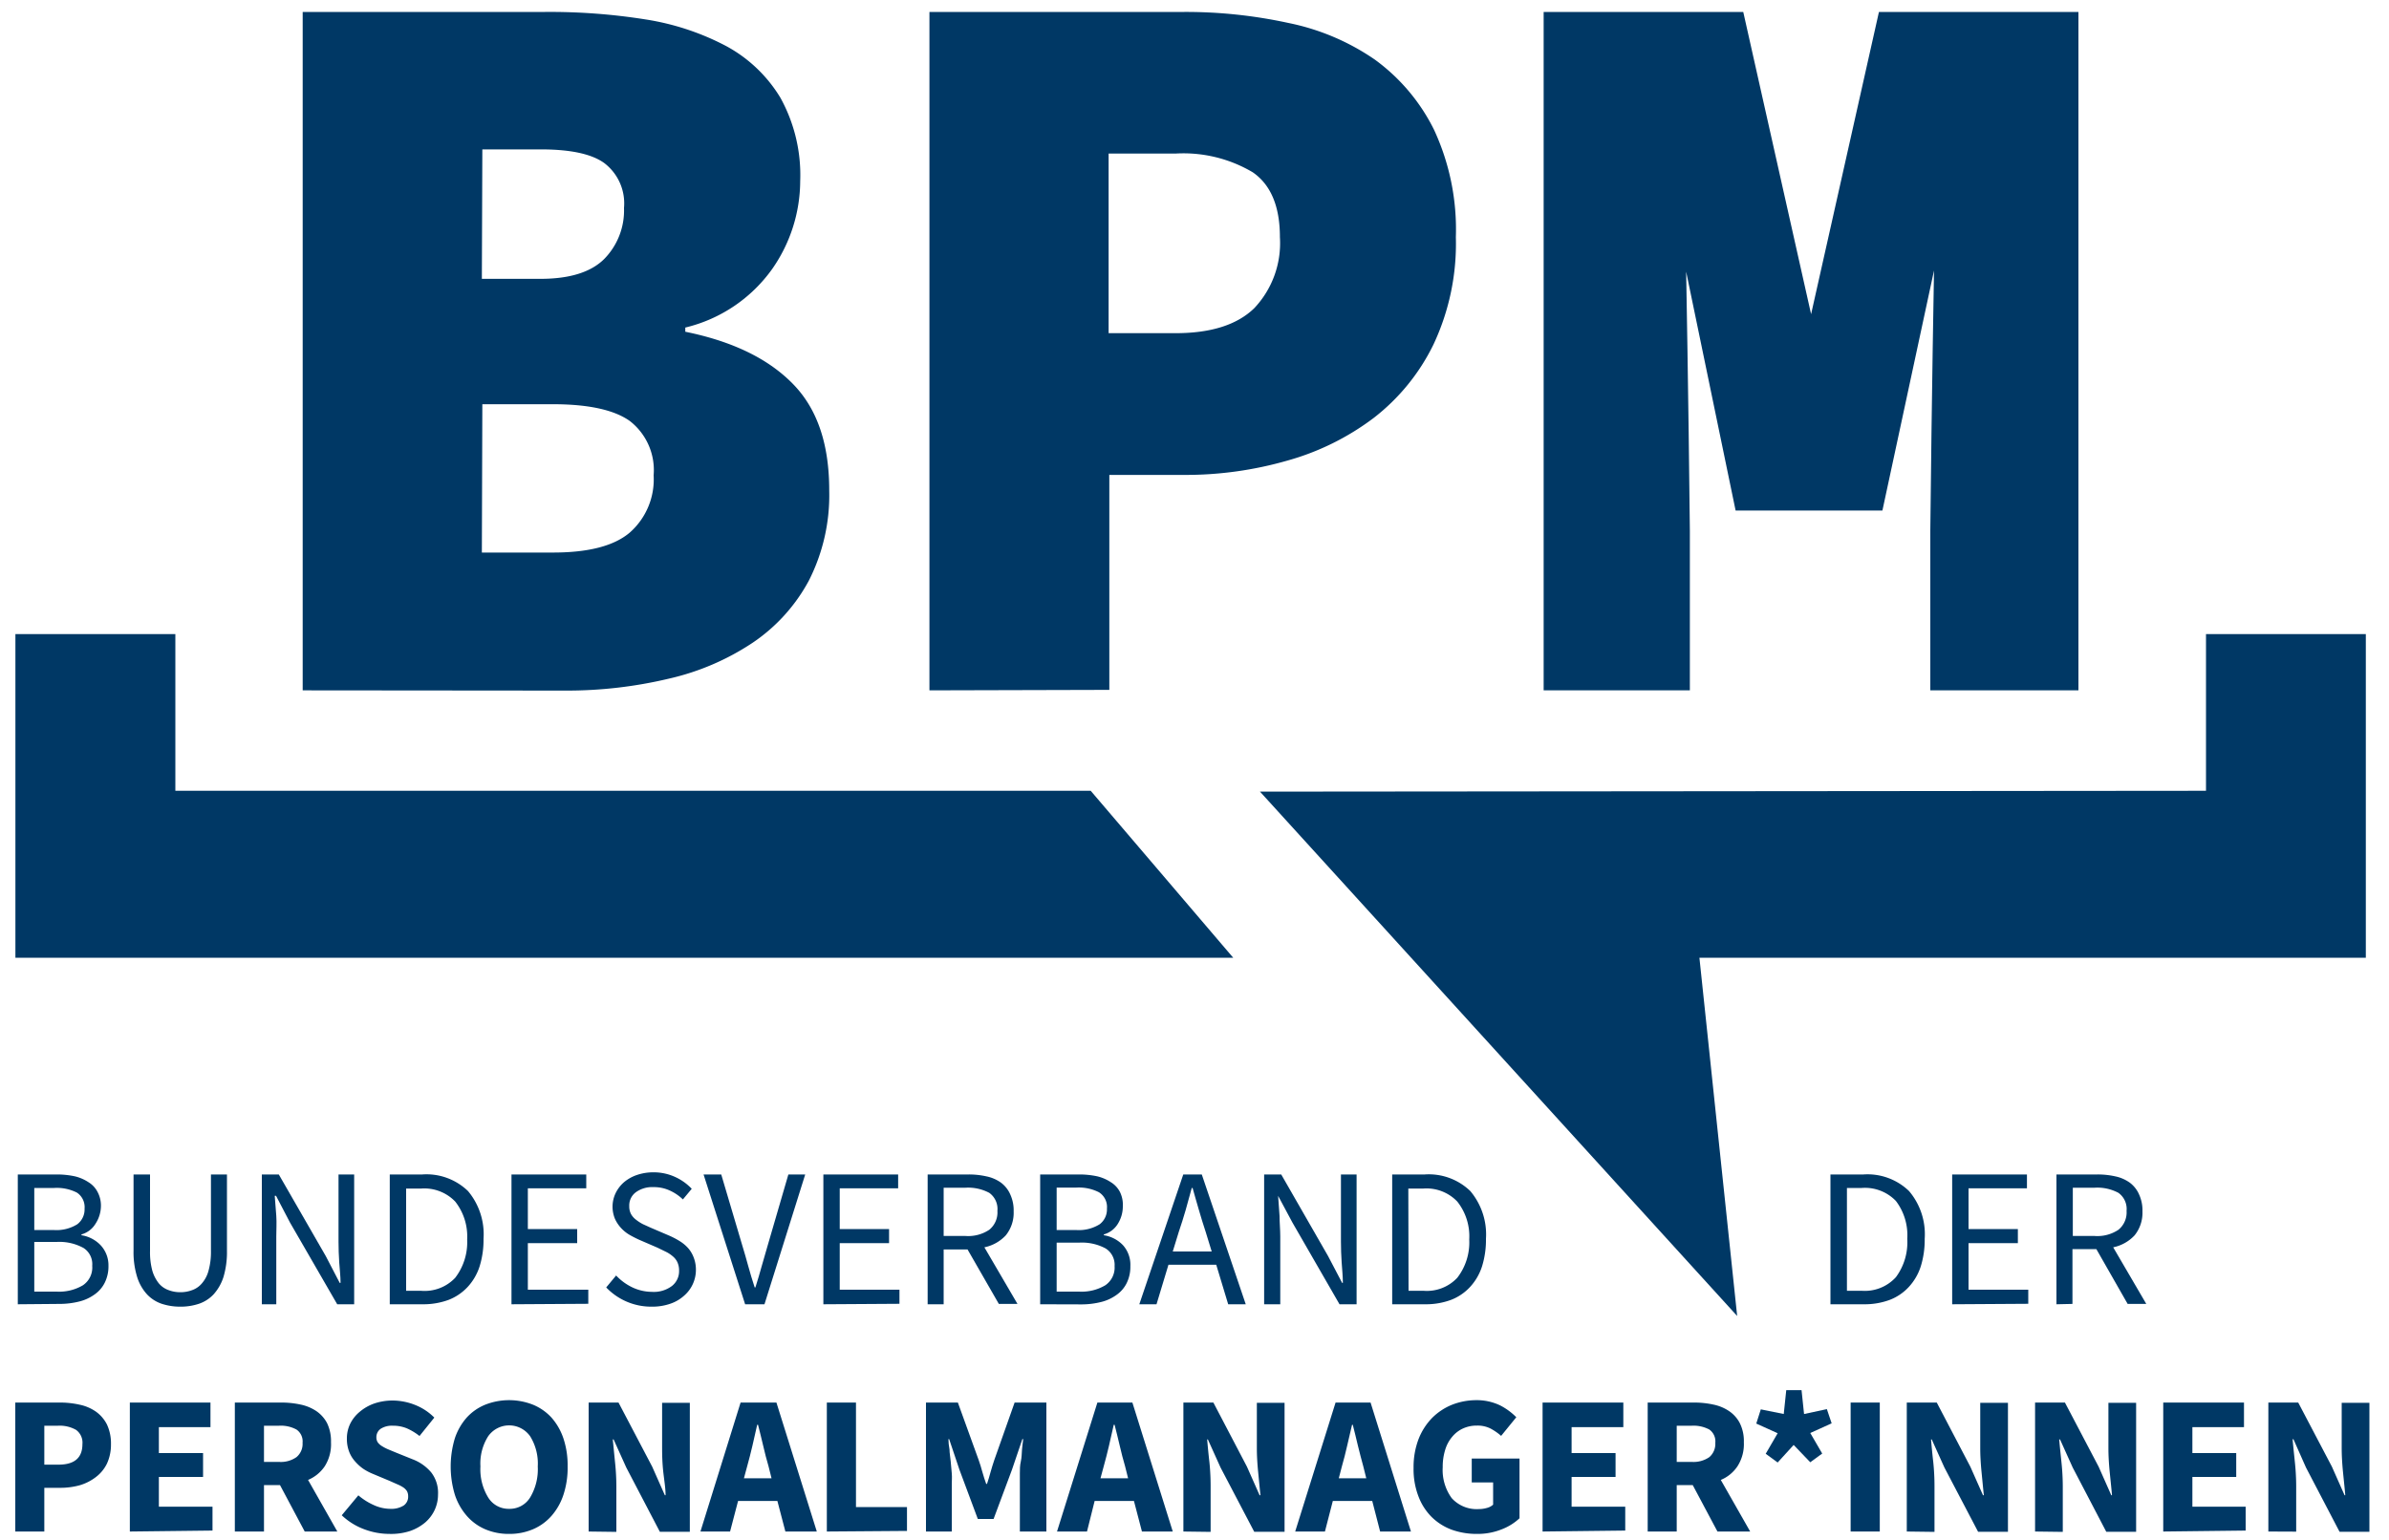<?xml version="1.0" encoding="utf-8"?><svg id="Ebene_1" data-name="Ebene 1" xmlns="http://www.w3.org/2000/svg" width="200" height="128.94" viewBox="0 0 200 128.94"><g id="Unterzeile"><path d="M1.49,109.22V98.35H4.72a7.19,7.19,0,0,1,1.52.15A3.54,3.54,0,0,1,7.41,99a2.07,2.07,0,0,1,.76.82A2.41,2.41,0,0,1,8.45,101,2.76,2.76,0,0,1,8,102.47a2,2,0,0,1-1.18.9v.07a2.81,2.81,0,0,1,1.6.83A2.46,2.46,0,0,1,9.08,106a3.06,3.06,0,0,1-.3,1.39,2.62,2.62,0,0,1-.85,1,3.71,3.71,0,0,1-1.3.6,6.79,6.79,0,0,1-1.68.2ZM2.87,103h1.6a3.3,3.3,0,0,0,2-.48,1.56,1.56,0,0,0,.61-1.31,1.46,1.46,0,0,0-.64-1.34,3.71,3.71,0,0,0-1.91-.39H2.87Zm0,5.16H4.75a3.89,3.89,0,0,0,2.19-.53A1.79,1.79,0,0,0,7.72,106,1.61,1.61,0,0,0,7,104.51,4.19,4.19,0,0,0,4.75,104H2.87Z" fill="#003865"/><path d="M15.09,109.42a4.89,4.89,0,0,1-1.55-.24,3,3,0,0,1-1.24-.8,3.83,3.83,0,0,1-.82-1.45,7,7,0,0,1-.3-2.2V98.35h1.38v6.41a5.91,5.91,0,0,0,.19,1.64,3.09,3.09,0,0,0,.54,1.06,1.88,1.88,0,0,0,.81.57,2.72,2.72,0,0,0,1,.18,2.75,2.75,0,0,0,1-.18,1.88,1.88,0,0,0,.81-.57,2.65,2.65,0,0,0,.55-1.06,5.87,5.87,0,0,0,.2-1.64V98.35H19v6.38a7.29,7.29,0,0,1-.29,2.2,4,4,0,0,1-.82,1.45,3,3,0,0,1-1.24.8A4.78,4.78,0,0,1,15.09,109.42Z" fill="#003865"/><path d="M21.92,109.22V98.35h1.42l3.93,6.83,1.17,2.25h.07c0-.55-.07-1.12-.11-1.71s-.06-1.18-.06-1.75V98.35h1.31v10.87H28.23l-3.95-6.84-1.17-2.24H23c.05.55.09,1.11.13,1.68s0,1.14,0,1.72v5.68Z" fill="#003865"/><path d="M32.63,109.22V98.35h2.72a5,5,0,0,1,3.83,1.39,5.63,5.63,0,0,1,1.3,4,7.49,7.49,0,0,1-.33,2.31,4.59,4.59,0,0,1-1,1.72,4.32,4.32,0,0,1-1.59,1.08,6.09,6.09,0,0,1-2.17.37ZM34,108.09h1.24A3.52,3.52,0,0,0,38.11,107a4.9,4.9,0,0,0,1-3.21,4.73,4.73,0,0,0-1-3.17,3.59,3.59,0,0,0-2.86-1.09H34Z" fill="#003865"/><path d="M42.82,109.22V98.35h6.26v1.16H44.19v3.41h4.13v1.18H44.19V108h5.06v1.18Z" fill="#003865"/><path d="M54.56,109.42a5.2,5.2,0,0,1-3.81-1.61l.83-1a4.54,4.54,0,0,0,1.37,1,3.88,3.88,0,0,0,1.63.37,2.52,2.52,0,0,0,1.67-.49,1.57,1.57,0,0,0,.6-1.28,1.66,1.66,0,0,0-.14-.71,1.41,1.41,0,0,0-.38-.49,2.69,2.69,0,0,0-.57-.38l-.72-.35-1.55-.67c-.26-.12-.52-.25-.78-.4a3,3,0,0,1-.71-.57,2.87,2.87,0,0,1-.52-.78,2.69,2.69,0,0,1-.2-1,2.65,2.65,0,0,1,.26-1.15,2.88,2.88,0,0,1,.71-.92,3.34,3.34,0,0,1,1.08-.6,4.23,4.23,0,0,1,1.37-.22,4.3,4.3,0,0,1,1.8.38,4.43,4.43,0,0,1,1.41,1l-.74.89a3.88,3.88,0,0,0-1.11-.75,3.15,3.15,0,0,0-1.36-.28,2.32,2.32,0,0,0-1.47.43,1.37,1.37,0,0,0-.55,1.16,1.36,1.36,0,0,0,.15.67,1.52,1.52,0,0,0,.43.48,3.38,3.38,0,0,0,.58.37l.64.29,1.54.66a6.67,6.67,0,0,1,.88.46,3.19,3.19,0,0,1,.71.59,2.56,2.56,0,0,1,.47.8,2.82,2.82,0,0,1,.18,1,2.86,2.86,0,0,1-1,2.19,3.31,3.31,0,0,1-1.16.67A4.57,4.57,0,0,1,54.56,109.42Z" fill="#003865"/><path d="M62.38,109.22,58.9,98.35h1.48l1.74,5.87c.2.65.37,1.25.52,1.8s.33,1.15.54,1.79h.06c.2-.64.38-1.24.53-1.79l.52-1.8L66,98.35h1.41L64,109.22Z" fill="#003865"/><path d="M68.93,109.22V98.35h6.26v1.16H70.3v3.41h4.13v1.18H70.3V108h5v1.18Z" fill="#003865"/><path d="M77.66,109.22V98.35h3.39a6.72,6.72,0,0,1,1.53.16,3.17,3.17,0,0,1,1.21.52,2.45,2.45,0,0,1,.79,1,3.18,3.18,0,0,1,.28,1.42,3,3,0,0,1-.66,2,3.38,3.38,0,0,1-1.79,1l2.77,4.74H83.62L81,104.63H79v4.59ZM79,103.5h1.82a3.18,3.18,0,0,0,2-.52,1.87,1.87,0,0,0,.68-1.58,1.66,1.66,0,0,0-.68-1.51,3.77,3.77,0,0,0-2-.43H79Z" fill="#003865"/><path d="M87.08,109.22V98.35h3.23a7.19,7.19,0,0,1,1.52.15A3.54,3.54,0,0,1,93,99a2.07,2.07,0,0,1,.76.82A2.41,2.41,0,0,1,94,101a2.76,2.76,0,0,1-.41,1.47,2,2,0,0,1-1.18.9v.07a2.81,2.81,0,0,1,1.6.83,2.46,2.46,0,0,1,.62,1.77,3.06,3.06,0,0,1-.3,1.39,2.62,2.62,0,0,1-.85,1,3.71,3.71,0,0,1-1.3.6,6.79,6.79,0,0,1-1.68.2ZM88.46,103h1.6a3.3,3.3,0,0,0,2-.48,1.56,1.56,0,0,0,.61-1.31A1.46,1.46,0,0,0,92,99.84a3.71,3.71,0,0,0-1.91-.39H88.46Zm0,5.16h1.88a3.89,3.89,0,0,0,2.19-.53,1.79,1.79,0,0,0,.78-1.61,1.61,1.61,0,0,0-.76-1.48,4.19,4.19,0,0,0-2.21-.48H88.46Z" fill="#003865"/><path d="M95.38,109.22l3.68-10.87h1.55l3.68,10.87h-1.47l-1-3.31h-4l-1,3.31Zm3.31-6.08-.51,1.66h3.26l-.51-1.66c-.2-.61-.39-1.21-.56-1.81s-.36-1.22-.53-1.85h-.07c-.17.63-.34,1.24-.51,1.85S98.89,102.53,98.69,103.14Z" fill="#003865"/><path d="M105.83,109.22V98.35h1.43l3.92,6.83,1.18,2.25h.06c0-.55-.06-1.12-.1-1.71s-.06-1.18-.06-1.75V98.35h1.31v10.87h-1.43l-3.94-6.84L107,100.14H107q.06.83.12,1.68c0,.57.06,1.14.06,1.72v5.68Z" fill="#003865"/><path d="M116.55,109.22V98.35h2.72a5,5,0,0,1,3.82,1.39,5.64,5.64,0,0,1,1.31,4,7.49,7.49,0,0,1-.33,2.31,4.61,4.61,0,0,1-1,1.72,4.24,4.24,0,0,1-1.59,1.08,6.05,6.05,0,0,1-2.17.37Zm1.37-1.13h1.25A3.49,3.49,0,0,0,122,107a4.84,4.84,0,0,0,1-3.21,4.67,4.67,0,0,0-1-3.17,3.56,3.56,0,0,0-2.85-1.09h-1.25Z" fill="#003865"/><path d="M153.24,109.22V98.35H156a5,5,0,0,1,3.82,1.39,5.59,5.59,0,0,1,1.31,4,7.49,7.49,0,0,1-.33,2.31,4.61,4.61,0,0,1-1,1.72,4.24,4.24,0,0,1-1.59,1.08,6.05,6.05,0,0,1-2.17.37Zm1.38-1.13h1.24a3.52,3.52,0,0,0,2.86-1.14,4.9,4.9,0,0,0,.95-3.21,4.73,4.73,0,0,0-.95-3.17,3.59,3.59,0,0,0-2.86-1.09h-1.24Z" fill="#003865"/><path d="M163.43,109.22V98.35h6.26v1.16H164.8v3.41h4.13v1.18H164.8V108h5v1.18Z" fill="#003865"/><path d="M172.16,109.22V98.35h3.39a6.74,6.74,0,0,1,1.54.16,3.19,3.19,0,0,1,1.2.52,2.45,2.45,0,0,1,.79,1,3.18,3.18,0,0,1,.28,1.42,3,3,0,0,1-.66,2,3.38,3.38,0,0,1-1.79,1l2.77,4.74h-1.56l-2.62-4.59h-2v4.59Zm1.37-5.72h1.82a3.16,3.16,0,0,0,2-.52,1.87,1.87,0,0,0,.68-1.58,1.66,1.66,0,0,0-.68-1.51,3.75,3.75,0,0,0-2-.43h-1.82Z" fill="#003865"/><path d="M1.28,128.25v-10.8H5a7.44,7.44,0,0,1,1.67.18,3.71,3.71,0,0,1,1.36.58,3,3,0,0,1,.92,1.07,3.73,3.73,0,0,1,.34,1.65,3.78,3.78,0,0,1-.34,1.64A3.15,3.15,0,0,1,8,123.71a4.11,4.11,0,0,1-1.34.67,6.12,6.12,0,0,1-1.63.21H3.71v3.66Zm2.43-5.6H4.9c1.33,0,2-.57,2-1.72a1.32,1.32,0,0,0-.53-1.19,2.78,2.78,0,0,0-1.52-.35H3.71Z" fill="#003865"/><path d="M10.87,128.25v-10.8h6.75v2.06H13.3v2.17H17v2H13.3v2.49h4.49v2Z" fill="#003865"/><path d="M19.66,128.25v-10.8h3.9a7.5,7.5,0,0,1,1.61.17,3.72,3.72,0,0,1,1.32.55,2.82,2.82,0,0,1,.89,1,3.49,3.49,0,0,1,.33,1.61,3.43,3.43,0,0,1-.52,2,3.16,3.16,0,0,1-1.4,1.15l2.45,4.32H25.51l-2.07-3.89H22.1v3.89Zm2.44-5.83h1.26a2.27,2.27,0,0,0,1.46-.4,1.44,1.44,0,0,0,.51-1.2,1.2,1.2,0,0,0-.51-1.11,2.75,2.75,0,0,0-1.46-.32H22.1Z" fill="#003865"/><path d="M32.6,128.45a6,6,0,0,1-2.11-.39,5.5,5.5,0,0,1-1.88-1.17L30,125.22a5.33,5.33,0,0,0,1.28.81,3.39,3.39,0,0,0,1.39.32,1.94,1.94,0,0,0,1.13-.28.9.9,0,0,0,.37-.77.88.88,0,0,0-.1-.43,1.08,1.08,0,0,0-.32-.32,2.89,2.89,0,0,0-.5-.26l-.63-.28-1.41-.59a4.51,4.51,0,0,1-.81-.43,3.74,3.74,0,0,1-.69-.63,2.59,2.59,0,0,1-.49-.82,3,3,0,0,1-.18-1.07,2.82,2.82,0,0,1,.28-1.25,3.06,3.06,0,0,1,.8-1,3.86,3.86,0,0,1,1.21-.69,4.8,4.8,0,0,1,1.55-.25,5.15,5.15,0,0,1,1.87.37,4.7,4.7,0,0,1,1.61,1.06l-1.24,1.54a4.83,4.83,0,0,0-1.06-.64,3,3,0,0,0-1.18-.22,1.74,1.74,0,0,0-1,.25.85.85,0,0,0-.37.73.74.74,0,0,0,.12.42,1.19,1.19,0,0,0,.35.31,3.58,3.58,0,0,0,.52.27l.65.27,1.39.56a3.79,3.79,0,0,1,1.56,1.1,2.79,2.79,0,0,1,.57,1.84,3.09,3.09,0,0,1-.27,1.28,3.13,3.13,0,0,1-.79,1.06,4,4,0,0,1-1.29.73A5.13,5.13,0,0,1,32.6,128.45Z" fill="#003865"/><path d="M42.62,128.45a5,5,0,0,1-2-.39,4.28,4.28,0,0,1-1.54-1.12,5.1,5.1,0,0,1-1-1.77,8.17,8.17,0,0,1,0-4.73,5,5,0,0,1,1-1.74,4.27,4.27,0,0,1,1.54-1.07,5.45,5.45,0,0,1,4,0,4.34,4.34,0,0,1,1.55,1.08,5.08,5.08,0,0,1,1,1.75,7.1,7.1,0,0,1,.35,2.34,7.21,7.21,0,0,1-.35,2.37,5.08,5.08,0,0,1-1,1.77,4.32,4.32,0,0,1-1.55,1.12A5,5,0,0,1,42.62,128.45Zm0-2.1a2,2,0,0,0,1.76-.95,4.59,4.59,0,0,0,.64-2.6,4.32,4.32,0,0,0-.64-2.53,2.15,2.15,0,0,0-3.51,0,4.25,4.25,0,0,0-.65,2.53,4.51,4.51,0,0,0,.65,2.6A2,2,0,0,0,42.62,126.35Z" fill="#003865"/><path d="M49.28,128.25v-10.8h2.5l2.82,5.37,1.06,2.39h.06c0-.58-.11-1.22-.19-1.93s-.1-1.38-.1-2v-3.81h2.32v10.8H55.24l-2.81-5.38-1.06-2.35H51.3c.06.59.12,1.23.19,1.92a19.57,19.57,0,0,1,.11,2v3.82Z" fill="#003865"/><path d="M58.64,128.25,62,117.45H65l3.38,10.8H65.75l-.67-2.56H61.79l-.67,2.56Zm3.91-5.46-.27,1h2.31l-.25-1c-.16-.54-.31-1.12-.45-1.73s-.29-1.19-.43-1.75h-.07c-.13.57-.26,1.16-.4,1.76S62.7,122.25,62.55,122.79Z" fill="#003865"/><path d="M69.22,128.25v-10.8h2.44v8.75h4.27v2Z" fill="#003865"/><path d="M77.52,128.25v-10.8h2.67l1.74,4.81c.11.32.22.65.31,1s.21.67.32,1h.07c.11-.33.21-.66.3-1s.2-.66.31-1l1.7-4.81H87.6v10.8H85.38v-4q0-.39,0-.87c0-.32,0-.65.08-1s.07-.65.1-1,.07-.61.1-.87h-.07l-.87,2.56-1.54,4.13H81.86l-1.54-4.13-.86-2.56H79.4q0,.39.09.87c0,.31.07.63.1,1s.06.65.09,1,0,.61,0,.87v4Z" fill="#003865"/><path d="M88.49,128.25l3.38-10.8H94.8l3.38,10.8H95.6l-.67-2.56H91.64L91,128.25Zm3.91-5.46-.27,1h2.31l-.25-1c-.16-.54-.31-1.12-.45-1.73s-.29-1.19-.43-1.75h-.07c-.13.57-.26,1.16-.4,1.76S92.55,122.25,92.4,122.79Z" fill="#003865"/><path d="M99.07,128.25v-10.8h2.51l2.81,5.37,1.06,2.39h.07c-.06-.58-.12-1.22-.19-1.93s-.11-1.38-.11-2v-3.81h2.32v10.8H105l-2.82-5.38-1.06-2.35h-.06c.05.59.11,1.23.19,1.92a19.5,19.5,0,0,1,.1,2v3.82Z" fill="#003865"/><path d="M108.43,128.25l3.38-10.8h2.93l3.38,10.8h-2.58l-.66-2.56h-3.3l-.66,2.56Zm3.91-5.46-.26,1h2.3l-.25-1c-.15-.54-.3-1.12-.45-1.73s-.28-1.19-.43-1.75h-.06c-.13.57-.27,1.16-.41,1.76S112.5,122.25,112.34,122.79Z" fill="#003865"/><path d="M123.62,128.45a6.18,6.18,0,0,1-2.08-.35,4.75,4.75,0,0,1-1.68-1.06,4.86,4.86,0,0,1-1.11-1.73,6.34,6.34,0,0,1-.41-2.39,6.58,6.58,0,0,1,.41-2.39,5.28,5.28,0,0,1,1.14-1.79,5,5,0,0,1,1.68-1.11,5.56,5.56,0,0,1,2-.38,4.52,4.52,0,0,1,2,.43,5.3,5.3,0,0,1,1.37,1l-1.27,1.56a4.63,4.63,0,0,0-.88-.61,2.4,2.4,0,0,0-1.16-.25,2.72,2.72,0,0,0-1.15.24,2.53,2.53,0,0,0-.9.69,3,3,0,0,0-.59,1.09,4.72,4.72,0,0,0-.21,1.46,4,4,0,0,0,.75,2.59,2.81,2.81,0,0,0,2.28.92,2.37,2.37,0,0,0,.65-.09A1.21,1.21,0,0,0,125,126v-1.86h-1.79v-2h4v5a4.57,4.57,0,0,1-1.5.93A5.42,5.42,0,0,1,123.62,128.45Z" fill="#003865"/><path d="M129.14,128.25v-10.8h6.76v2.06h-4.33v2.17h3.68v2h-3.68v2.49h4.49v2Z" fill="#003865"/><path d="M137.94,128.25v-10.8h3.89a7.5,7.5,0,0,1,1.61.17,3.65,3.65,0,0,1,1.32.55,2.73,2.73,0,0,1,.89,1,3.37,3.37,0,0,1,.34,1.61,3.43,3.43,0,0,1-.53,2,3.11,3.11,0,0,1-1.4,1.15l2.46,4.32h-2.74l-2.07-3.89h-1.34v3.89Zm2.43-5.83h1.26a2.32,2.32,0,0,0,1.47-.4,1.46,1.46,0,0,0,.5-1.2,1.21,1.21,0,0,0-.5-1.11,2.81,2.81,0,0,0-1.47-.32h-1.26Z" fill="#003865"/><path d="M148.82,122.47l-1-.73,1-1.72-1.79-.81.38-1.19,1.92.39.21-2h1.28l.21,2,1.91-.41.4,1.19-1.79.81,1,1.72-1,.73L150.16,121Z" fill="#003865"/><path d="M154.93,128.25v-10.8h2.44v10.8Z" fill="#003865"/><path d="M159.63,128.25v-10.8h2.51l2.81,5.37,1.06,2.39h.07c-.06-.58-.12-1.22-.19-1.93s-.11-1.38-.11-2v-3.81h2.32v10.8h-2.5l-2.82-5.38-1.06-2.35h-.06c.05.59.11,1.23.19,1.92a19.5,19.5,0,0,1,.1,2v3.82Z" fill="#003865"/><path d="M170.37,128.25v-10.8h2.5l2.82,5.37,1.06,2.39h.06c-.05-.58-.12-1.22-.19-1.93s-.11-1.38-.11-2v-3.81h2.32v10.8h-2.5l-2.81-5.38-1.06-2.35h-.07c.05.59.12,1.23.19,1.92a19.57,19.57,0,0,1,.11,2v3.82Z" fill="#003865"/><path d="M181.1,128.25v-10.8h6.76v2.06h-4.32v2.17h3.67v2h-3.67v2.49H188v2Z" fill="#003865"/><path d="M189.9,128.25v-10.8h2.5l2.82,5.37,1.06,2.39h.06c-.05-.58-.12-1.22-.19-1.93s-.11-1.38-.11-2v-3.81h2.32v10.8h-2.5l-2.81-5.38L192,120.52h-.07c.05.59.12,1.23.19,1.92a19.57,19.57,0,0,1,.11,2v3.82Z" fill="#003865"/></g><g id="graf._Element" data-name="graf. Element"><polyline points="103.24 80.2 1.29 80.2 1.29 53.1 14.68 53.1 14.68 66.22 91.31 66.22" fill="#003865"/><polygon points="198.06 53.1 198.06 80.2 142.27 80.2 145.43 110.2 105.48 66.29 184.68 66.22 184.68 53.1 198.06 53.1" fill="#003865"/></g><g id="BPM"><path d="M25.34,57.81V1H45.63A51.07,51.07,0,0,1,54,1.62a21.54,21.54,0,0,1,6.78,2.23,11.92,11.92,0,0,1,4.55,4.33,13.37,13.37,0,0,1,1.66,7,12.91,12.91,0,0,1-2.32,7.31,12.51,12.51,0,0,1-7.3,4.94v.35c4,.81,7,2.29,9.05,4.41s3,5.09,3,8.88a15.77,15.77,0,0,1-1.71,7.56A14.6,14.6,0,0,1,63,53.83a21.07,21.07,0,0,1-7,3,36.83,36.83,0,0,1-8.57,1Zm15-34.46h4.9q3.67,0,5.34-1.66a5.8,5.8,0,0,0,1.66-4.28,4.24,4.24,0,0,0-1.66-3.76Q49,12.51,45.28,12.51h-4.9Zm0,22.92h5.95c3,0,5.12-.56,6.43-1.67a5.93,5.93,0,0,0,2-4.8,5.2,5.2,0,0,0-2-4.55c-1.31-.93-3.46-1.4-6.43-1.4H40.38Z" fill="#003865"/><path d="M77.81,57.81V1H99.15a40.35,40.35,0,0,1,8.7.92A19.56,19.56,0,0,1,115.11,5a16.09,16.09,0,0,1,4.94,5.86,19.8,19.8,0,0,1,1.83,9,19.83,19.83,0,0,1-1.88,9A17.43,17.43,0,0,1,115,35a21.63,21.63,0,0,1-7.26,3.58,30.8,30.8,0,0,1-8.57,1.19h-6.3v18Zm15-29.91h5.6q4.45,0,6.6-2.1a7.93,7.93,0,0,0,2.14-5.94q0-3.86-2.27-5.43a11.37,11.37,0,0,0-6.47-1.57h-5.6Z" fill="#003865"/><path d="M157.3,1l-5.68,25.31L145.94,1H129.23V57.81h12.24V44.43c0-1.16-.16-13.49-.31-21.68l4.14,20h12.29l4.32-20.1c-.15,8.19-.31,20.6-.31,21.76V57.81H174V1Z" fill="#003865"/></g></svg>